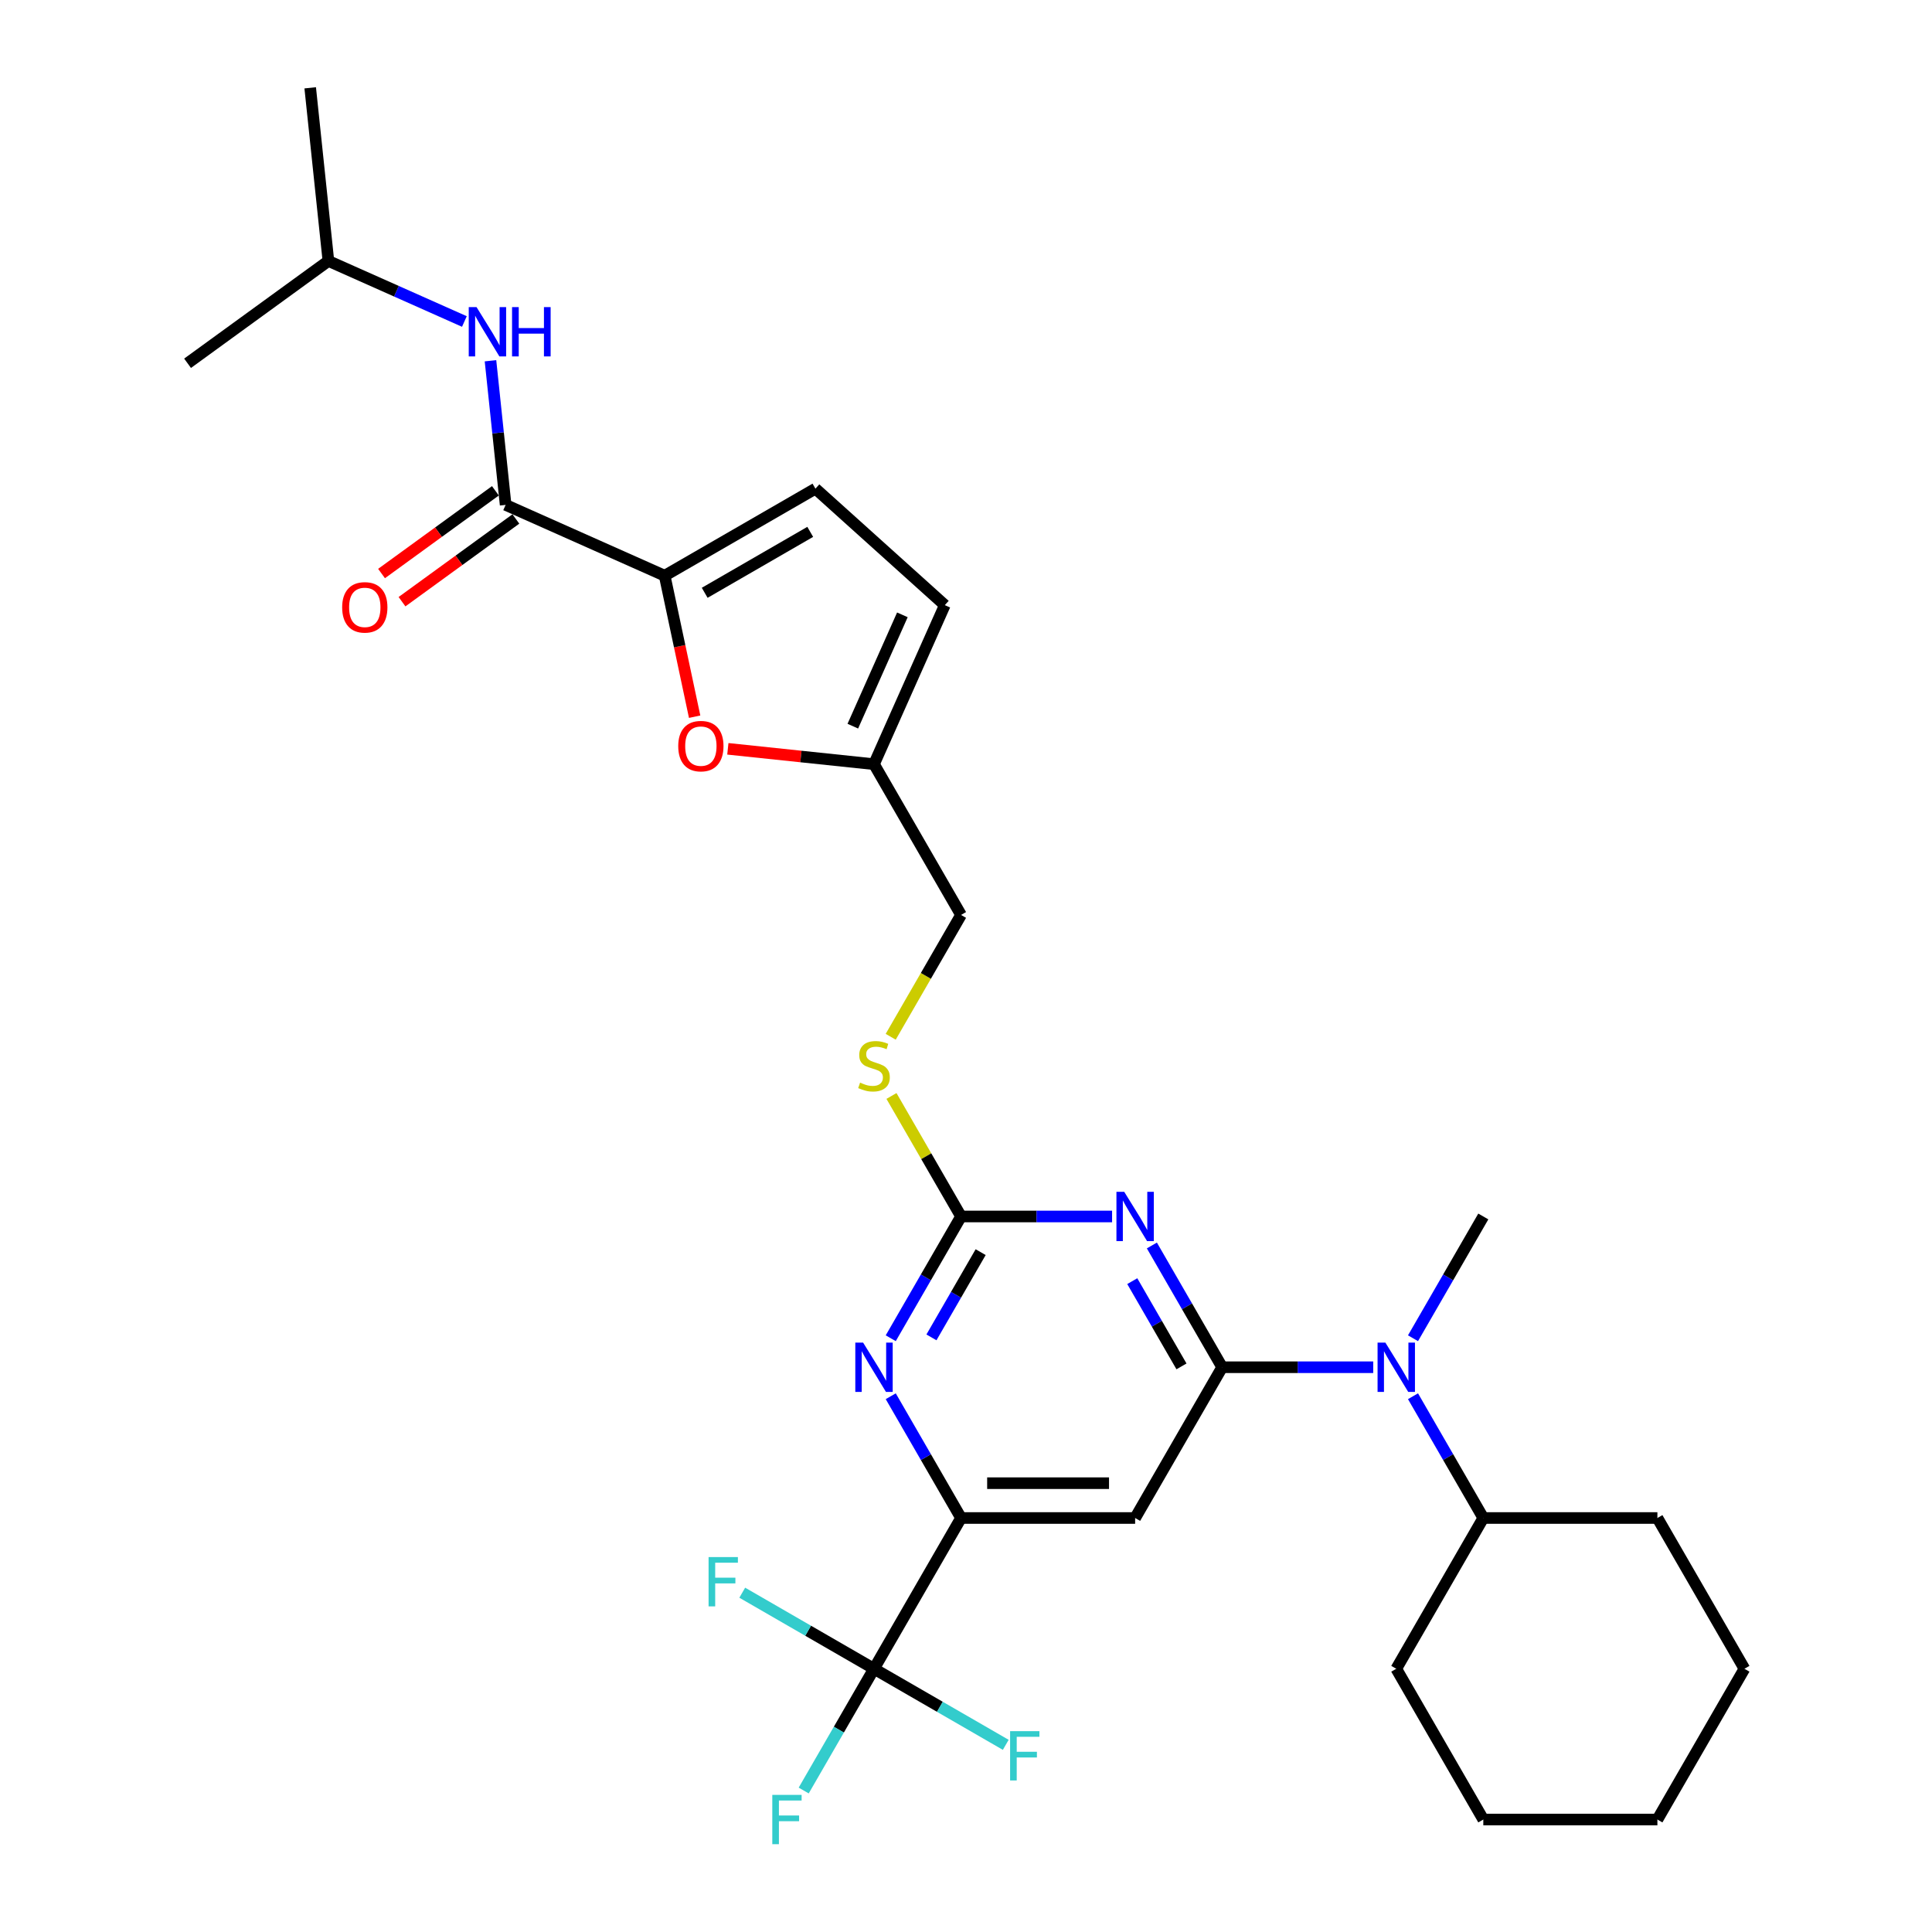 <?xml version='1.0' encoding='iso-8859-1'?>
<svg version='1.1' baseProfile='full'
              xmlns='http://www.w3.org/2000/svg'
                      xmlns:rdkit='http://www.rdkit.org/xml'
                      xmlns:xlink='http://www.w3.org/1999/xlink'
                  xml:space='preserve'
width='1000px' height='1000px' viewBox='0 0 1000 1000'>
<!-- END OF HEADER -->
<rect style='opacity:1.0;fill:#FFFFFF;stroke:none' width='1000' height='1000' x='0' y='0'> </rect>
<path class='bond-0' d='M 261.716,261.332 L 257.796,224.031' style='fill:none;fill-rule:evenodd;stroke:#000000;stroke-width:6px;stroke-linecap:butt;stroke-linejoin:miter;stroke-opacity:1' />
<path class='bond-0' d='M 257.796,224.031 L 253.875,186.73' style='fill:none;fill-rule:evenodd;stroke:#0000FF;stroke-width:6px;stroke-linecap:butt;stroke-linejoin:miter;stroke-opacity:1' />
<path class='bond-1' d='M 256.42,254.042 L 226.954,275.45' style='fill:none;fill-rule:evenodd;stroke:#000000;stroke-width:6px;stroke-linecap:butt;stroke-linejoin:miter;stroke-opacity:1' />
<path class='bond-1' d='M 226.954,275.45 L 197.488,296.859' style='fill:none;fill-rule:evenodd;stroke:#FF0000;stroke-width:6px;stroke-linecap:butt;stroke-linejoin:miter;stroke-opacity:1' />
<path class='bond-1' d='M 267.012,268.622 L 237.547,290.03' style='fill:none;fill-rule:evenodd;stroke:#000000;stroke-width:6px;stroke-linecap:butt;stroke-linejoin:miter;stroke-opacity:1' />
<path class='bond-1' d='M 237.547,290.03 L 208.081,311.438' style='fill:none;fill-rule:evenodd;stroke:#FF0000;stroke-width:6px;stroke-linecap:butt;stroke-linejoin:miter;stroke-opacity:1' />
<path class='bond-2' d='M 261.716,261.332 L 344.033,297.982' style='fill:none;fill-rule:evenodd;stroke:#000000;stroke-width:6px;stroke-linecap:butt;stroke-linejoin:miter;stroke-opacity:1' />
<path class='bond-3' d='M 240.367,166.407 L 205.174,150.737' style='fill:none;fill-rule:evenodd;stroke:#0000FF;stroke-width:6px;stroke-linecap:butt;stroke-linejoin:miter;stroke-opacity:1' />
<path class='bond-3' d='M 205.174,150.737 L 169.98,135.068' style='fill:none;fill-rule:evenodd;stroke:#000000;stroke-width:6px;stroke-linecap:butt;stroke-linejoin:miter;stroke-opacity:1' />
<path class='bond-4' d='M 169.98,135.068 L 160.561,45.455' style='fill:none;fill-rule:evenodd;stroke:#000000;stroke-width:6px;stroke-linecap:butt;stroke-linejoin:miter;stroke-opacity:1' />
<path class='bond-5' d='M 169.98,135.068 L 97.082,188.032' style='fill:none;fill-rule:evenodd;stroke:#000000;stroke-width:6px;stroke-linecap:butt;stroke-linejoin:miter;stroke-opacity:1' />
<path class='bond-6' d='M 902.918,863.751 L 857.865,941.786' style='fill:none;fill-rule:evenodd;stroke:#000000;stroke-width:6px;stroke-linecap:butt;stroke-linejoin:miter;stroke-opacity:1' />
<path class='bond-7' d='M 902.918,863.751 L 857.865,785.716' style='fill:none;fill-rule:evenodd;stroke:#000000;stroke-width:6px;stroke-linecap:butt;stroke-linejoin:miter;stroke-opacity:1' />
<path class='bond-8' d='M 731.371,722.692 L 749.564,754.204' style='fill:none;fill-rule:evenodd;stroke:#0000FF;stroke-width:6px;stroke-linecap:butt;stroke-linejoin:miter;stroke-opacity:1' />
<path class='bond-8' d='M 749.564,754.204 L 767.757,785.716' style='fill:none;fill-rule:evenodd;stroke:#000000;stroke-width:6px;stroke-linecap:butt;stroke-linejoin:miter;stroke-opacity:1' />
<path class='bond-9' d='M 710.773,707.68 L 671.685,707.68' style='fill:none;fill-rule:evenodd;stroke:#0000FF;stroke-width:6px;stroke-linecap:butt;stroke-linejoin:miter;stroke-opacity:1' />
<path class='bond-9' d='M 671.685,707.68 L 632.596,707.68' style='fill:none;fill-rule:evenodd;stroke:#000000;stroke-width:6px;stroke-linecap:butt;stroke-linejoin:miter;stroke-opacity:1' />
<path class='bond-10' d='M 731.371,692.668 L 749.564,661.157' style='fill:none;fill-rule:evenodd;stroke:#0000FF;stroke-width:6px;stroke-linecap:butt;stroke-linejoin:miter;stroke-opacity:1' />
<path class='bond-10' d='M 749.564,661.157 L 767.757,629.645' style='fill:none;fill-rule:evenodd;stroke:#000000;stroke-width:6px;stroke-linecap:butt;stroke-linejoin:miter;stroke-opacity:1' />
<path class='bond-11' d='M 857.865,941.786 L 767.757,941.786' style='fill:none;fill-rule:evenodd;stroke:#000000;stroke-width:6px;stroke-linecap:butt;stroke-linejoin:miter;stroke-opacity:1' />
<path class='bond-12' d='M 461.423,567.27 L 479.429,598.458' style='fill:none;fill-rule:evenodd;stroke:#CCCC00;stroke-width:6px;stroke-linecap:butt;stroke-linejoin:miter;stroke-opacity:1' />
<path class='bond-12' d='M 479.429,598.458 L 497.435,629.645' style='fill:none;fill-rule:evenodd;stroke:#000000;stroke-width:6px;stroke-linecap:butt;stroke-linejoin:miter;stroke-opacity:1' />
<path class='bond-13' d='M 461.028,536.634 L 479.231,505.104' style='fill:none;fill-rule:evenodd;stroke:#CCCC00;stroke-width:6px;stroke-linecap:butt;stroke-linejoin:miter;stroke-opacity:1' />
<path class='bond-13' d='M 479.231,505.104 L 497.435,473.574' style='fill:none;fill-rule:evenodd;stroke:#000000;stroke-width:6px;stroke-linecap:butt;stroke-linejoin:miter;stroke-opacity:1' />
<path class='bond-14' d='M 587.542,785.716 L 497.435,785.716' style='fill:none;fill-rule:evenodd;stroke:#000000;stroke-width:6px;stroke-linecap:butt;stroke-linejoin:miter;stroke-opacity:1' />
<path class='bond-14' d='M 574.026,767.694 L 510.951,767.694' style='fill:none;fill-rule:evenodd;stroke:#000000;stroke-width:6px;stroke-linecap:butt;stroke-linejoin:miter;stroke-opacity:1' />
<path class='bond-15' d='M 587.542,785.716 L 632.596,707.68' style='fill:none;fill-rule:evenodd;stroke:#000000;stroke-width:6px;stroke-linecap:butt;stroke-linejoin:miter;stroke-opacity:1' />
<path class='bond-16' d='M 497.435,785.716 L 452.381,863.751' style='fill:none;fill-rule:evenodd;stroke:#000000;stroke-width:6px;stroke-linecap:butt;stroke-linejoin:miter;stroke-opacity:1' />
<path class='bond-17' d='M 497.435,785.716 L 479.242,754.204' style='fill:none;fill-rule:evenodd;stroke:#000000;stroke-width:6px;stroke-linecap:butt;stroke-linejoin:miter;stroke-opacity:1' />
<path class='bond-17' d='M 479.242,754.204 L 461.049,722.692' style='fill:none;fill-rule:evenodd;stroke:#0000FF;stroke-width:6px;stroke-linecap:butt;stroke-linejoin:miter;stroke-opacity:1' />
<path class='bond-18' d='M 461.049,692.668 L 479.242,661.157' style='fill:none;fill-rule:evenodd;stroke:#0000FF;stroke-width:6px;stroke-linecap:butt;stroke-linejoin:miter;stroke-opacity:1' />
<path class='bond-18' d='M 479.242,661.157 L 497.435,629.645' style='fill:none;fill-rule:evenodd;stroke:#000000;stroke-width:6px;stroke-linecap:butt;stroke-linejoin:miter;stroke-opacity:1' />
<path class='bond-18' d='M 482.114,692.226 L 494.849,670.168' style='fill:none;fill-rule:evenodd;stroke:#0000FF;stroke-width:6px;stroke-linecap:butt;stroke-linejoin:miter;stroke-opacity:1' />
<path class='bond-18' d='M 494.849,670.168 L 507.584,648.109' style='fill:none;fill-rule:evenodd;stroke:#000000;stroke-width:6px;stroke-linecap:butt;stroke-linejoin:miter;stroke-opacity:1' />
<path class='bond-19' d='M 497.435,629.645 L 536.524,629.645' style='fill:none;fill-rule:evenodd;stroke:#000000;stroke-width:6px;stroke-linecap:butt;stroke-linejoin:miter;stroke-opacity:1' />
<path class='bond-19' d='M 536.524,629.645 L 575.612,629.645' style='fill:none;fill-rule:evenodd;stroke:#0000FF;stroke-width:6px;stroke-linecap:butt;stroke-linejoin:miter;stroke-opacity:1' />
<path class='bond-20' d='M 596.21,644.657 L 614.403,676.169' style='fill:none;fill-rule:evenodd;stroke:#0000FF;stroke-width:6px;stroke-linecap:butt;stroke-linejoin:miter;stroke-opacity:1' />
<path class='bond-20' d='M 614.403,676.169 L 632.596,707.68' style='fill:none;fill-rule:evenodd;stroke:#000000;stroke-width:6px;stroke-linecap:butt;stroke-linejoin:miter;stroke-opacity:1' />
<path class='bond-20' d='M 586.061,663.121 L 598.796,685.179' style='fill:none;fill-rule:evenodd;stroke:#0000FF;stroke-width:6px;stroke-linecap:butt;stroke-linejoin:miter;stroke-opacity:1' />
<path class='bond-20' d='M 598.796,685.179 L 611.531,707.238' style='fill:none;fill-rule:evenodd;stroke:#000000;stroke-width:6px;stroke-linecap:butt;stroke-linejoin:miter;stroke-opacity:1' />
<path class='bond-21' d='M 376.734,387.588 L 414.558,391.564' style='fill:none;fill-rule:evenodd;stroke:#FF0000;stroke-width:6px;stroke-linecap:butt;stroke-linejoin:miter;stroke-opacity:1' />
<path class='bond-21' d='M 414.558,391.564 L 452.381,395.539' style='fill:none;fill-rule:evenodd;stroke:#000000;stroke-width:6px;stroke-linecap:butt;stroke-linejoin:miter;stroke-opacity:1' />
<path class='bond-22' d='M 359.546,370.964 L 351.79,334.473' style='fill:none;fill-rule:evenodd;stroke:#FF0000;stroke-width:6px;stroke-linecap:butt;stroke-linejoin:miter;stroke-opacity:1' />
<path class='bond-22' d='M 351.79,334.473 L 344.033,297.982' style='fill:none;fill-rule:evenodd;stroke:#000000;stroke-width:6px;stroke-linecap:butt;stroke-linejoin:miter;stroke-opacity:1' />
<path class='bond-23' d='M 452.381,395.539 L 489.031,313.222' style='fill:none;fill-rule:evenodd;stroke:#000000;stroke-width:6px;stroke-linecap:butt;stroke-linejoin:miter;stroke-opacity:1' />
<path class='bond-23' d='M 441.415,375.862 L 467.07,318.24' style='fill:none;fill-rule:evenodd;stroke:#000000;stroke-width:6px;stroke-linecap:butt;stroke-linejoin:miter;stroke-opacity:1' />
<path class='bond-24' d='M 452.381,395.539 L 497.435,473.574' style='fill:none;fill-rule:evenodd;stroke:#000000;stroke-width:6px;stroke-linecap:butt;stroke-linejoin:miter;stroke-opacity:1' />
<path class='bond-25' d='M 489.031,313.222 L 422.069,252.928' style='fill:none;fill-rule:evenodd;stroke:#000000;stroke-width:6px;stroke-linecap:butt;stroke-linejoin:miter;stroke-opacity:1' />
<path class='bond-26' d='M 422.069,252.928 L 344.033,297.982' style='fill:none;fill-rule:evenodd;stroke:#000000;stroke-width:6px;stroke-linecap:butt;stroke-linejoin:miter;stroke-opacity:1' />
<path class='bond-26' d='M 419.374,275.293 L 364.749,306.831' style='fill:none;fill-rule:evenodd;stroke:#000000;stroke-width:6px;stroke-linecap:butt;stroke-linejoin:miter;stroke-opacity:1' />
<path class='bond-27' d='M 452.381,863.751 L 434.188,895.263' style='fill:none;fill-rule:evenodd;stroke:#000000;stroke-width:6px;stroke-linecap:butt;stroke-linejoin:miter;stroke-opacity:1' />
<path class='bond-27' d='M 434.188,895.263 L 415.995,926.774' style='fill:none;fill-rule:evenodd;stroke:#33CCCC;stroke-width:6px;stroke-linecap:butt;stroke-linejoin:miter;stroke-opacity:1' />
<path class='bond-28' d='M 452.381,863.751 L 418.284,844.065' style='fill:none;fill-rule:evenodd;stroke:#000000;stroke-width:6px;stroke-linecap:butt;stroke-linejoin:miter;stroke-opacity:1' />
<path class='bond-28' d='M 418.284,844.065 L 384.186,824.378' style='fill:none;fill-rule:evenodd;stroke:#33CCCC;stroke-width:6px;stroke-linecap:butt;stroke-linejoin:miter;stroke-opacity:1' />
<path class='bond-29' d='M 452.381,863.751 L 486.479,883.437' style='fill:none;fill-rule:evenodd;stroke:#000000;stroke-width:6px;stroke-linecap:butt;stroke-linejoin:miter;stroke-opacity:1' />
<path class='bond-29' d='M 486.479,883.437 L 520.577,903.124' style='fill:none;fill-rule:evenodd;stroke:#33CCCC;stroke-width:6px;stroke-linecap:butt;stroke-linejoin:miter;stroke-opacity:1' />
<path class='bond-30' d='M 767.757,941.786 L 722.704,863.751' style='fill:none;fill-rule:evenodd;stroke:#000000;stroke-width:6px;stroke-linecap:butt;stroke-linejoin:miter;stroke-opacity:1' />
<path class='bond-31' d='M 722.704,863.751 L 767.757,785.716' style='fill:none;fill-rule:evenodd;stroke:#000000;stroke-width:6px;stroke-linecap:butt;stroke-linejoin:miter;stroke-opacity:1' />
<path class='bond-32' d='M 767.757,785.716 L 857.865,785.716' style='fill:none;fill-rule:evenodd;stroke:#000000;stroke-width:6px;stroke-linecap:butt;stroke-linejoin:miter;stroke-opacity:1' />
<path  class='atom-1' d='M 246.657 158.959
L 255.018 172.475
Q 255.847 173.809, 257.181 176.224
Q 258.515 178.639, 258.587 178.783
L 258.587 158.959
L 261.975 158.959
L 261.975 184.478
L 258.479 184.478
L 249.504 169.7
Q 248.459 167.97, 247.341 165.987
Q 246.26 164.005, 245.936 163.392
L 245.936 184.478
L 242.62 184.478
L 242.62 158.959
L 246.657 158.959
' fill='#0000FF'/>
<path  class='atom-1' d='M 265.038 158.959
L 268.499 158.959
L 268.499 169.808
L 281.546 169.808
L 281.546 158.959
L 285.006 158.959
L 285.006 184.478
L 281.546 184.478
L 281.546 172.691
L 268.499 172.691
L 268.499 184.478
L 265.038 184.478
L 265.038 158.959
' fill='#0000FF'/>
<path  class='atom-2' d='M 177.104 314.368
Q 177.104 308.241, 180.131 304.817
Q 183.159 301.393, 188.818 301.393
Q 194.476 301.393, 197.504 304.817
Q 200.532 308.241, 200.532 314.368
Q 200.532 320.567, 197.468 324.1
Q 194.404 327.596, 188.818 327.596
Q 183.195 327.596, 180.131 324.1
Q 177.104 320.603, 177.104 314.368
M 188.818 324.712
Q 192.71 324.712, 194.801 322.117
Q 196.927 319.486, 196.927 314.368
Q 196.927 309.358, 194.801 306.835
Q 192.71 304.276, 188.818 304.276
Q 184.925 304.276, 182.798 306.799
Q 180.708 309.322, 180.708 314.368
Q 180.708 319.522, 182.798 322.117
Q 184.925 324.712, 188.818 324.712
' fill='#FF0000'/>
<path  class='atom-6' d='M 717.063 694.921
L 725.425 708.437
Q 726.254 709.771, 727.587 712.186
Q 728.921 714.601, 728.993 714.745
L 728.993 694.921
L 732.381 694.921
L 732.381 720.44
L 728.885 720.44
L 719.91 705.662
Q 718.865 703.932, 717.748 701.95
Q 716.666 699.967, 716.342 699.354
L 716.342 720.44
L 713.026 720.44
L 713.026 694.921
L 717.063 694.921
' fill='#0000FF'/>
<path  class='atom-8' d='M 445.173 560.368
Q 445.461 560.476, 446.651 560.981
Q 447.84 561.486, 449.138 561.81
Q 450.471 562.098, 451.769 562.098
Q 454.184 562.098, 455.589 560.945
Q 456.995 559.755, 456.995 557.701
Q 456.995 556.295, 456.274 555.43
Q 455.589 554.565, 454.508 554.097
Q 453.427 553.628, 451.624 553.088
Q 449.354 552.403, 447.984 551.754
Q 446.651 551.105, 445.677 549.736
Q 444.74 548.366, 444.74 546.059
Q 444.74 542.851, 446.903 540.869
Q 449.101 538.887, 453.427 538.887
Q 456.382 538.887, 459.734 540.292
L 458.905 543.068
Q 455.842 541.806, 453.535 541.806
Q 451.048 541.806, 449.678 542.851
Q 448.309 543.861, 448.345 545.627
Q 448.345 546.996, 449.029 547.825
Q 449.75 548.654, 450.759 549.123
Q 451.805 549.591, 453.535 550.132
Q 455.842 550.853, 457.211 551.574
Q 458.581 552.295, 459.554 553.772
Q 460.563 555.214, 460.563 557.701
Q 460.563 561.233, 458.184 563.144
Q 455.842 565.018, 451.913 565.018
Q 449.642 565.018, 447.912 564.513
Q 446.218 564.045, 444.2 563.216
L 445.173 560.368
' fill='#CCCC00'/>
<path  class='atom-11' d='M 446.741 694.921
L 455.103 708.437
Q 455.932 709.771, 457.265 712.186
Q 458.599 714.601, 458.671 714.745
L 458.671 694.921
L 462.059 694.921
L 462.059 720.44
L 458.563 720.44
L 449.588 705.662
Q 448.543 703.932, 447.425 701.95
Q 446.344 699.967, 446.02 699.354
L 446.02 720.44
L 442.704 720.44
L 442.704 694.921
L 446.741 694.921
' fill='#0000FF'/>
<path  class='atom-13' d='M 581.902 616.886
L 590.264 630.402
Q 591.093 631.736, 592.426 634.15
Q 593.76 636.565, 593.832 636.709
L 593.832 616.886
L 597.22 616.886
L 597.22 642.404
L 593.724 642.404
L 584.749 627.627
Q 583.704 625.897, 582.587 623.914
Q 581.505 621.932, 581.181 621.319
L 581.181 642.404
L 577.865 642.404
L 577.865 616.886
L 581.902 616.886
' fill='#0000FF'/>
<path  class='atom-15' d='M 351.054 386.192
Q 351.054 380.065, 354.081 376.641
Q 357.109 373.217, 362.768 373.217
Q 368.426 373.217, 371.454 376.641
Q 374.482 380.065, 374.482 386.192
Q 374.482 392.392, 371.418 395.924
Q 368.354 399.42, 362.768 399.42
Q 357.145 399.42, 354.081 395.924
Q 351.054 392.428, 351.054 386.192
M 362.768 396.537
Q 366.66 396.537, 368.751 393.942
Q 370.877 391.311, 370.877 386.192
Q 370.877 381.183, 368.751 378.66
Q 366.66 376.1, 362.768 376.1
Q 358.875 376.1, 356.748 378.623
Q 354.658 381.146, 354.658 386.192
Q 354.658 391.347, 356.748 393.942
Q 358.875 396.537, 362.768 396.537
' fill='#FF0000'/>
<path  class='atom-20' d='M 399.741 929.027
L 414.915 929.027
L 414.915 931.947
L 403.165 931.947
L 403.165 939.696
L 413.617 939.696
L 413.617 942.651
L 403.165 942.651
L 403.165 954.545
L 399.741 954.545
L 399.741 929.027
' fill='#33CCCC'/>
<path  class='atom-21' d='M 366.759 805.938
L 381.933 805.938
L 381.933 808.858
L 370.183 808.858
L 370.183 816.607
L 380.636 816.607
L 380.636 819.562
L 370.183 819.562
L 370.183 831.456
L 366.759 831.456
L 366.759 805.938
' fill='#33CCCC'/>
<path  class='atom-22' d='M 522.83 896.045
L 538.004 896.045
L 538.004 898.965
L 526.254 898.965
L 526.254 906.714
L 536.706 906.714
L 536.706 909.67
L 526.254 909.67
L 526.254 921.564
L 522.83 921.564
L 522.83 896.045
' fill='#33CCCC'/>
</svg>

